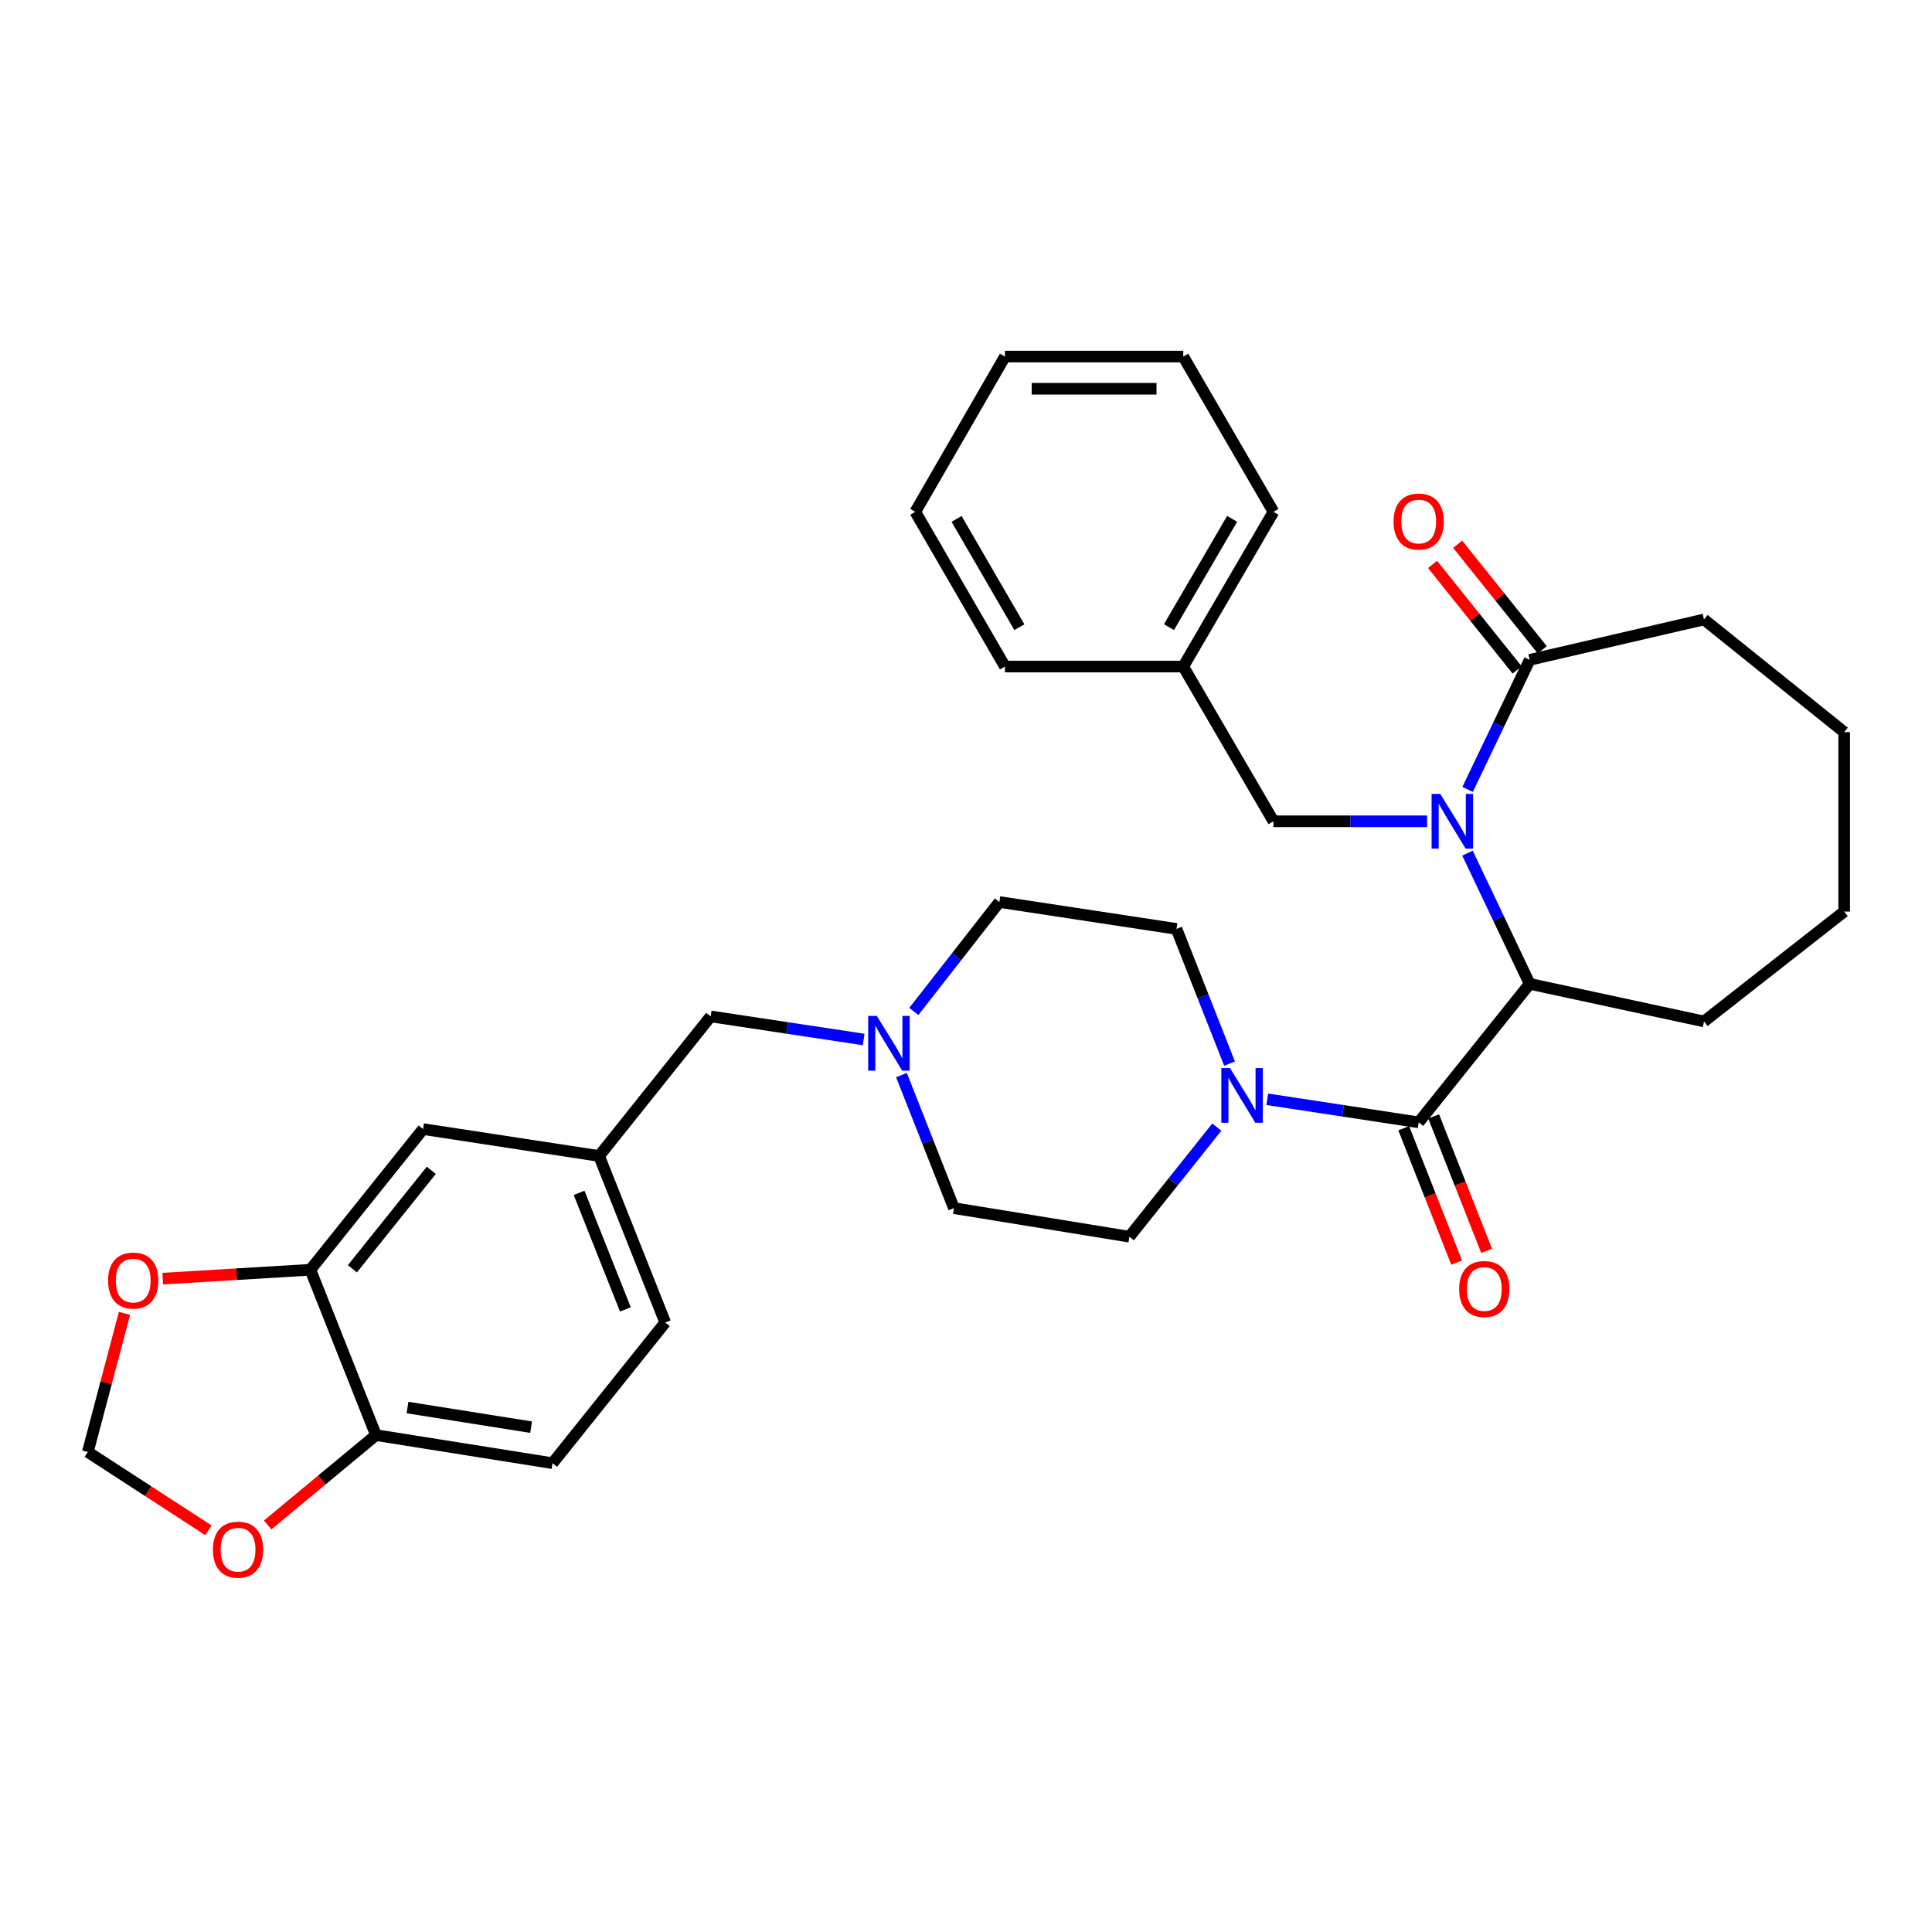 <?xml version='1.0' encoding='iso-8859-1'?>
<svg version='1.1' baseProfile='full'
              xmlns='http://www.w3.org/2000/svg'
                      xmlns:rdkit='http://www.rdkit.org/xml'
                      xmlns:xlink='http://www.w3.org/1999/xlink'
                  xml:space='preserve'
width='1000px' height='1000px' viewBox='0 0 1000 1000'>
<!-- END OF HEADER -->
<rect style='opacity:1.0;fill:#FFFFFF;stroke:none' width='1000' height='1000' x='0' y='0'> </rect>
<path class='bond-1' d='M 759.574,441.583 L 775.666,475.412' style='fill:none;fill-rule:evenodd;stroke:#0000FF;stroke-width:6px;stroke-linecap:butt;stroke-linejoin:miter;stroke-opacity:1' />
<path class='bond-1' d='M 775.666,475.412 L 791.758,509.241' style='fill:none;fill-rule:evenodd;stroke:#000000;stroke-width:6px;stroke-linecap:butt;stroke-linejoin:miter;stroke-opacity:1' />
<path class='bond-3' d='M 759.624,408.617 L 775.691,375.082' style='fill:none;fill-rule:evenodd;stroke:#0000FF;stroke-width:6px;stroke-linecap:butt;stroke-linejoin:miter;stroke-opacity:1' />
<path class='bond-3' d='M 775.691,375.082 L 791.758,341.547' style='fill:none;fill-rule:evenodd;stroke:#000000;stroke-width:6px;stroke-linecap:butt;stroke-linejoin:miter;stroke-opacity:1' />
<path class='bond-6' d='M 738.676,425.093 L 698.912,425.093' style='fill:none;fill-rule:evenodd;stroke:#0000FF;stroke-width:6px;stroke-linecap:butt;stroke-linejoin:miter;stroke-opacity:1' />
<path class='bond-6' d='M 698.912,425.093 L 659.149,425.093' style='fill:none;fill-rule:evenodd;stroke:#000000;stroke-width:6px;stroke-linecap:butt;stroke-linejoin:miter;stroke-opacity:1' />
<path class='bond-0' d='M 734.317,580.919 L 791.758,509.241' style='fill:none;fill-rule:evenodd;stroke:#000000;stroke-width:6px;stroke-linecap:butt;stroke-linejoin:miter;stroke-opacity:1' />
<path class='bond-2' d='M 734.317,580.919 L 695.132,574.952' style='fill:none;fill-rule:evenodd;stroke:#000000;stroke-width:6px;stroke-linecap:butt;stroke-linejoin:miter;stroke-opacity:1' />
<path class='bond-2' d='M 695.132,574.952 L 655.946,568.984' style='fill:none;fill-rule:evenodd;stroke:#0000FF;stroke-width:6px;stroke-linecap:butt;stroke-linejoin:miter;stroke-opacity:1' />
<path class='bond-10' d='M 726.566,583.972 L 740.263,618.751' style='fill:none;fill-rule:evenodd;stroke:#000000;stroke-width:6px;stroke-linecap:butt;stroke-linejoin:miter;stroke-opacity:1' />
<path class='bond-10' d='M 740.263,618.751 L 753.96,653.53' style='fill:none;fill-rule:evenodd;stroke:#FF0000;stroke-width:6px;stroke-linecap:butt;stroke-linejoin:miter;stroke-opacity:1' />
<path class='bond-10' d='M 742.069,577.866 L 755.766,612.645' style='fill:none;fill-rule:evenodd;stroke:#000000;stroke-width:6px;stroke-linecap:butt;stroke-linejoin:miter;stroke-opacity:1' />
<path class='bond-10' d='M 755.766,612.645 L 769.464,647.424' style='fill:none;fill-rule:evenodd;stroke:#FF0000;stroke-width:6px;stroke-linecap:butt;stroke-linejoin:miter;stroke-opacity:1' />
<path class='bond-23' d='M 791.758,509.241 L 881.988,528.7' style='fill:none;fill-rule:evenodd;stroke:#000000;stroke-width:6px;stroke-linecap:butt;stroke-linejoin:miter;stroke-opacity:1' />
<path class='bond-13' d='M 629.815,583.394 L 607.194,611.757' style='fill:none;fill-rule:evenodd;stroke:#0000FF;stroke-width:6px;stroke-linecap:butt;stroke-linejoin:miter;stroke-opacity:1' />
<path class='bond-13' d='M 607.194,611.757 L 584.573,640.119' style='fill:none;fill-rule:evenodd;stroke:#000000;stroke-width:6px;stroke-linecap:butt;stroke-linejoin:miter;stroke-opacity:1' />
<path class='bond-14' d='M 636.405,550.521 L 622.676,515.662' style='fill:none;fill-rule:evenodd;stroke:#0000FF;stroke-width:6px;stroke-linecap:butt;stroke-linejoin:miter;stroke-opacity:1' />
<path class='bond-14' d='M 622.676,515.662 L 608.948,480.803' style='fill:none;fill-rule:evenodd;stroke:#000000;stroke-width:6px;stroke-linecap:butt;stroke-linejoin:miter;stroke-opacity:1' />
<path class='bond-15' d='M 798.26,336.337 L 776.373,309.026' style='fill:none;fill-rule:evenodd;stroke:#000000;stroke-width:6px;stroke-linecap:butt;stroke-linejoin:miter;stroke-opacity:1' />
<path class='bond-15' d='M 776.373,309.026 L 754.487,281.715' style='fill:none;fill-rule:evenodd;stroke:#FF0000;stroke-width:6px;stroke-linecap:butt;stroke-linejoin:miter;stroke-opacity:1' />
<path class='bond-15' d='M 785.257,346.757 L 763.371,319.447' style='fill:none;fill-rule:evenodd;stroke:#000000;stroke-width:6px;stroke-linecap:butt;stroke-linejoin:miter;stroke-opacity:1' />
<path class='bond-15' d='M 763.371,319.447 L 741.484,292.136' style='fill:none;fill-rule:evenodd;stroke:#FF0000;stroke-width:6px;stroke-linecap:butt;stroke-linejoin:miter;stroke-opacity:1' />
<path class='bond-24' d='M 791.758,341.547 L 881.988,320.635' style='fill:none;fill-rule:evenodd;stroke:#000000;stroke-width:6px;stroke-linecap:butt;stroke-linejoin:miter;stroke-opacity:1' />
<path class='bond-4' d='M 472.993,523.531 L 495.133,495.206' style='fill:none;fill-rule:evenodd;stroke:#0000FF;stroke-width:6px;stroke-linecap:butt;stroke-linejoin:miter;stroke-opacity:1' />
<path class='bond-4' d='M 495.133,495.206 L 517.274,466.88' style='fill:none;fill-rule:evenodd;stroke:#000000;stroke-width:6px;stroke-linecap:butt;stroke-linejoin:miter;stroke-opacity:1' />
<path class='bond-17' d='M 447.038,538.039 L 407.441,532.064' style='fill:none;fill-rule:evenodd;stroke:#0000FF;stroke-width:6px;stroke-linecap:butt;stroke-linejoin:miter;stroke-opacity:1' />
<path class='bond-17' d='M 407.441,532.064 L 367.845,526.089' style='fill:none;fill-rule:evenodd;stroke:#000000;stroke-width:6px;stroke-linecap:butt;stroke-linejoin:miter;stroke-opacity:1' />
<path class='bond-34' d='M 466.598,556.465 L 480.175,590.895' style='fill:none;fill-rule:evenodd;stroke:#0000FF;stroke-width:6px;stroke-linecap:butt;stroke-linejoin:miter;stroke-opacity:1' />
<path class='bond-34' d='M 480.175,590.895 L 493.751,625.326' style='fill:none;fill-rule:evenodd;stroke:#000000;stroke-width:6px;stroke-linecap:butt;stroke-linejoin:miter;stroke-opacity:1' />
<path class='bond-5' d='M 160.651,657.226 L 218.98,584.409' style='fill:none;fill-rule:evenodd;stroke:#000000;stroke-width:6px;stroke-linecap:butt;stroke-linejoin:miter;stroke-opacity:1' />
<path class='bond-5' d='M 182.405,656.721 L 223.236,605.749' style='fill:none;fill-rule:evenodd;stroke:#000000;stroke-width:6px;stroke-linecap:butt;stroke-linejoin:miter;stroke-opacity:1' />
<path class='bond-8' d='M 160.651,657.226 L 122.448,659.521' style='fill:none;fill-rule:evenodd;stroke:#000000;stroke-width:6px;stroke-linecap:butt;stroke-linejoin:miter;stroke-opacity:1' />
<path class='bond-8' d='M 122.448,659.521 L 84.246,661.815' style='fill:none;fill-rule:evenodd;stroke:#FF0000;stroke-width:6px;stroke-linecap:butt;stroke-linejoin:miter;stroke-opacity:1' />
<path class='bond-35' d='M 160.651,657.226 L 194.606,742.818' style='fill:none;fill-rule:evenodd;stroke:#000000;stroke-width:6px;stroke-linecap:butt;stroke-linejoin:miter;stroke-opacity:1' />
<path class='bond-22' d='M 659.149,425.093 L 612.447,345.01' style='fill:none;fill-rule:evenodd;stroke:#000000;stroke-width:6px;stroke-linecap:butt;stroke-linejoin:miter;stroke-opacity:1' />
<path class='bond-7' d='M 194.606,742.818 L 285.993,757.342' style='fill:none;fill-rule:evenodd;stroke:#000000;stroke-width:6px;stroke-linecap:butt;stroke-linejoin:miter;stroke-opacity:1' />
<path class='bond-7' d='M 210.93,728.54 L 274.9,738.707' style='fill:none;fill-rule:evenodd;stroke:#000000;stroke-width:6px;stroke-linecap:butt;stroke-linejoin:miter;stroke-opacity:1' />
<path class='bond-9' d='M 194.606,742.818 L 166.57,766.07' style='fill:none;fill-rule:evenodd;stroke:#000000;stroke-width:6px;stroke-linecap:butt;stroke-linejoin:miter;stroke-opacity:1' />
<path class='bond-9' d='M 166.57,766.07 L 138.533,789.322' style='fill:none;fill-rule:evenodd;stroke:#FF0000;stroke-width:6px;stroke-linecap:butt;stroke-linejoin:miter;stroke-opacity:1' />
<path class='bond-11' d='M 64.437,679.791 L 54.946,715.669' style='fill:none;fill-rule:evenodd;stroke:#FF0000;stroke-width:6px;stroke-linecap:butt;stroke-linejoin:miter;stroke-opacity:1' />
<path class='bond-11' d='M 54.946,715.669 L 45.455,751.547' style='fill:none;fill-rule:evenodd;stroke:#000000;stroke-width:6px;stroke-linecap:butt;stroke-linejoin:miter;stroke-opacity:1' />
<path class='bond-36' d='M 107.897,792.083 L 76.676,771.815' style='fill:none;fill-rule:evenodd;stroke:#FF0000;stroke-width:6px;stroke-linecap:butt;stroke-linejoin:miter;stroke-opacity:1' />
<path class='bond-36' d='M 76.676,771.815 L 45.455,751.547' style='fill:none;fill-rule:evenodd;stroke:#000000;stroke-width:6px;stroke-linecap:butt;stroke-linejoin:miter;stroke-opacity:1' />
<path class='bond-12' d='M 218.98,584.409 L 310.089,598.332' style='fill:none;fill-rule:evenodd;stroke:#000000;stroke-width:6px;stroke-linecap:butt;stroke-linejoin:miter;stroke-opacity:1' />
<path class='bond-19' d='M 584.573,640.119 L 493.751,625.326' style='fill:none;fill-rule:evenodd;stroke:#000000;stroke-width:6px;stroke-linecap:butt;stroke-linejoin:miter;stroke-opacity:1' />
<path class='bond-20' d='M 608.948,480.803 L 517.274,466.88' style='fill:none;fill-rule:evenodd;stroke:#000000;stroke-width:6px;stroke-linecap:butt;stroke-linejoin:miter;stroke-opacity:1' />
<path class='bond-16' d='M 310.089,598.332 L 367.845,526.089' style='fill:none;fill-rule:evenodd;stroke:#000000;stroke-width:6px;stroke-linecap:butt;stroke-linejoin:miter;stroke-opacity:1' />
<path class='bond-21' d='M 310.089,598.332 L 344.322,684.525' style='fill:none;fill-rule:evenodd;stroke:#000000;stroke-width:6px;stroke-linecap:butt;stroke-linejoin:miter;stroke-opacity:1' />
<path class='bond-21' d='M 299.738,617.412 L 323.701,677.747' style='fill:none;fill-rule:evenodd;stroke:#000000;stroke-width:6px;stroke-linecap:butt;stroke-linejoin:miter;stroke-opacity:1' />
<path class='bond-18' d='M 285.993,757.342 L 344.322,684.525' style='fill:none;fill-rule:evenodd;stroke:#000000;stroke-width:6px;stroke-linecap:butt;stroke-linejoin:miter;stroke-opacity:1' />
<path class='bond-25' d='M 612.447,345.01 L 659.149,264.926' style='fill:none;fill-rule:evenodd;stroke:#000000;stroke-width:6px;stroke-linecap:butt;stroke-linejoin:miter;stroke-opacity:1' />
<path class='bond-25' d='M 605.058,324.603 L 637.75,268.544' style='fill:none;fill-rule:evenodd;stroke:#000000;stroke-width:6px;stroke-linecap:butt;stroke-linejoin:miter;stroke-opacity:1' />
<path class='bond-26' d='M 612.447,345.01 L 520.171,345.01' style='fill:none;fill-rule:evenodd;stroke:#000000;stroke-width:6px;stroke-linecap:butt;stroke-linejoin:miter;stroke-opacity:1' />
<path class='bond-27' d='M 881.988,528.7 L 954.545,471.824' style='fill:none;fill-rule:evenodd;stroke:#000000;stroke-width:6px;stroke-linecap:butt;stroke-linejoin:miter;stroke-opacity:1' />
<path class='bond-28' d='M 881.988,320.635 L 954.545,378.956' style='fill:none;fill-rule:evenodd;stroke:#000000;stroke-width:6px;stroke-linecap:butt;stroke-linejoin:miter;stroke-opacity:1' />
<path class='bond-30' d='M 659.149,264.926 L 612.447,184.555' style='fill:none;fill-rule:evenodd;stroke:#000000;stroke-width:6px;stroke-linecap:butt;stroke-linejoin:miter;stroke-opacity:1' />
<path class='bond-29' d='M 520.171,345.01 L 473.747,264.926' style='fill:none;fill-rule:evenodd;stroke:#000000;stroke-width:6px;stroke-linecap:butt;stroke-linejoin:miter;stroke-opacity:1' />
<path class='bond-29' d='M 527.623,324.64 L 495.126,268.582' style='fill:none;fill-rule:evenodd;stroke:#000000;stroke-width:6px;stroke-linecap:butt;stroke-linejoin:miter;stroke-opacity:1' />
<path class='bond-32' d='M 954.545,471.824 L 954.545,378.956' style='fill:none;fill-rule:evenodd;stroke:#000000;stroke-width:6px;stroke-linecap:butt;stroke-linejoin:miter;stroke-opacity:1' />
<path class='bond-31' d='M 473.747,264.926 L 520.171,184.555' style='fill:none;fill-rule:evenodd;stroke:#000000;stroke-width:6px;stroke-linecap:butt;stroke-linejoin:miter;stroke-opacity:1' />
<path class='bond-33' d='M 612.447,184.555 L 520.171,184.555' style='fill:none;fill-rule:evenodd;stroke:#000000;stroke-width:6px;stroke-linecap:butt;stroke-linejoin:miter;stroke-opacity:1' />
<path class='bond-33' d='M 598.606,201.218 L 534.013,201.218' style='fill:none;fill-rule:evenodd;stroke:#000000;stroke-width:6px;stroke-linecap:butt;stroke-linejoin:miter;stroke-opacity:1' />
<path  class='atom-0' d='M 745.47 410.933
L 754.75 425.933
Q 755.67 427.413, 757.15 430.093
Q 758.63 432.773, 758.71 432.933
L 758.71 410.933
L 762.47 410.933
L 762.47 439.253
L 758.59 439.253
L 748.63 422.853
Q 747.47 420.933, 746.23 418.733
Q 745.03 416.533, 744.67 415.853
L 744.67 439.253
L 740.99 439.253
L 740.99 410.933
L 745.47 410.933
' fill='#0000FF'/>
<path  class='atom-3' d='M 636.634 552.836
L 645.914 567.836
Q 646.834 569.316, 648.314 571.996
Q 649.794 574.676, 649.874 574.836
L 649.874 552.836
L 653.634 552.836
L 653.634 581.156
L 649.754 581.156
L 639.794 564.756
Q 638.634 562.836, 637.394 560.636
Q 636.194 558.436, 635.834 557.756
L 635.834 581.156
L 632.154 581.156
L 632.154 552.836
L 636.634 552.836
' fill='#0000FF'/>
<path  class='atom-5' d='M 453.851 525.852
L 463.131 540.852
Q 464.051 542.332, 465.531 545.012
Q 467.011 547.692, 467.091 547.852
L 467.091 525.852
L 470.851 525.852
L 470.851 554.172
L 466.971 554.172
L 457.011 537.772
Q 455.851 535.852, 454.611 533.652
Q 453.411 531.452, 453.051 530.772
L 453.051 554.172
L 449.371 554.172
L 449.371 525.852
L 453.851 525.852
' fill='#0000FF'/>
<path  class='atom-9' d='M 55.949 662.814
Q 55.949 656.014, 59.309 652.214
Q 62.669 648.414, 68.949 648.414
Q 75.229 648.414, 78.589 652.214
Q 81.949 656.014, 81.949 662.814
Q 81.949 669.694, 78.549 673.614
Q 75.149 677.494, 68.949 677.494
Q 62.709 677.494, 59.309 673.614
Q 55.949 669.734, 55.949 662.814
M 68.949 674.294
Q 73.269 674.294, 75.589 671.414
Q 77.949 668.494, 77.949 662.814
Q 77.949 657.254, 75.589 654.454
Q 73.269 651.614, 68.949 651.614
Q 64.629 651.614, 62.269 654.414
Q 59.949 657.214, 59.949 662.814
Q 59.949 668.534, 62.269 671.414
Q 64.629 674.294, 68.949 674.294
' fill='#FF0000'/>
<path  class='atom-10' d='M 110.215 802.107
Q 110.215 795.307, 113.575 791.507
Q 116.935 787.707, 123.215 787.707
Q 129.495 787.707, 132.855 791.507
Q 136.215 795.307, 136.215 802.107
Q 136.215 808.987, 132.815 812.907
Q 129.415 816.787, 123.215 816.787
Q 116.975 816.787, 113.575 812.907
Q 110.215 809.027, 110.215 802.107
M 123.215 813.587
Q 127.535 813.587, 129.855 810.707
Q 132.215 807.787, 132.215 802.107
Q 132.215 796.547, 129.855 793.747
Q 127.535 790.907, 123.215 790.907
Q 118.895 790.907, 116.535 793.707
Q 114.215 796.507, 114.215 802.107
Q 114.215 807.827, 116.535 810.707
Q 118.895 813.587, 123.215 813.587
' fill='#FF0000'/>
<path  class='atom-11' d='M 755.263 667.193
Q 755.263 660.393, 758.623 656.593
Q 761.983 652.793, 768.263 652.793
Q 774.543 652.793, 777.903 656.593
Q 781.263 660.393, 781.263 667.193
Q 781.263 674.073, 777.863 677.993
Q 774.463 681.873, 768.263 681.873
Q 762.023 681.873, 758.623 677.993
Q 755.263 674.113, 755.263 667.193
M 768.263 678.673
Q 772.583 678.673, 774.903 675.793
Q 777.263 672.873, 777.263 667.193
Q 777.263 661.633, 774.903 658.833
Q 772.583 655.993, 768.263 655.993
Q 763.943 655.993, 761.583 658.793
Q 759.263 661.593, 759.263 667.193
Q 759.263 672.913, 761.583 675.793
Q 763.943 678.673, 768.263 678.673
' fill='#FF0000'/>
<path  class='atom-16' d='M 721.317 269.949
Q 721.317 263.149, 724.677 259.349
Q 728.037 255.549, 734.317 255.549
Q 740.597 255.549, 743.957 259.349
Q 747.317 263.149, 747.317 269.949
Q 747.317 276.829, 743.917 280.749
Q 740.517 284.629, 734.317 284.629
Q 728.077 284.629, 724.677 280.749
Q 721.317 276.869, 721.317 269.949
M 734.317 281.429
Q 738.637 281.429, 740.957 278.549
Q 743.317 275.629, 743.317 269.949
Q 743.317 264.389, 740.957 261.589
Q 738.637 258.749, 734.317 258.749
Q 729.997 258.749, 727.637 261.549
Q 725.317 264.349, 725.317 269.949
Q 725.317 275.669, 727.637 278.549
Q 729.997 281.429, 734.317 281.429
' fill='#FF0000'/>
</svg>
